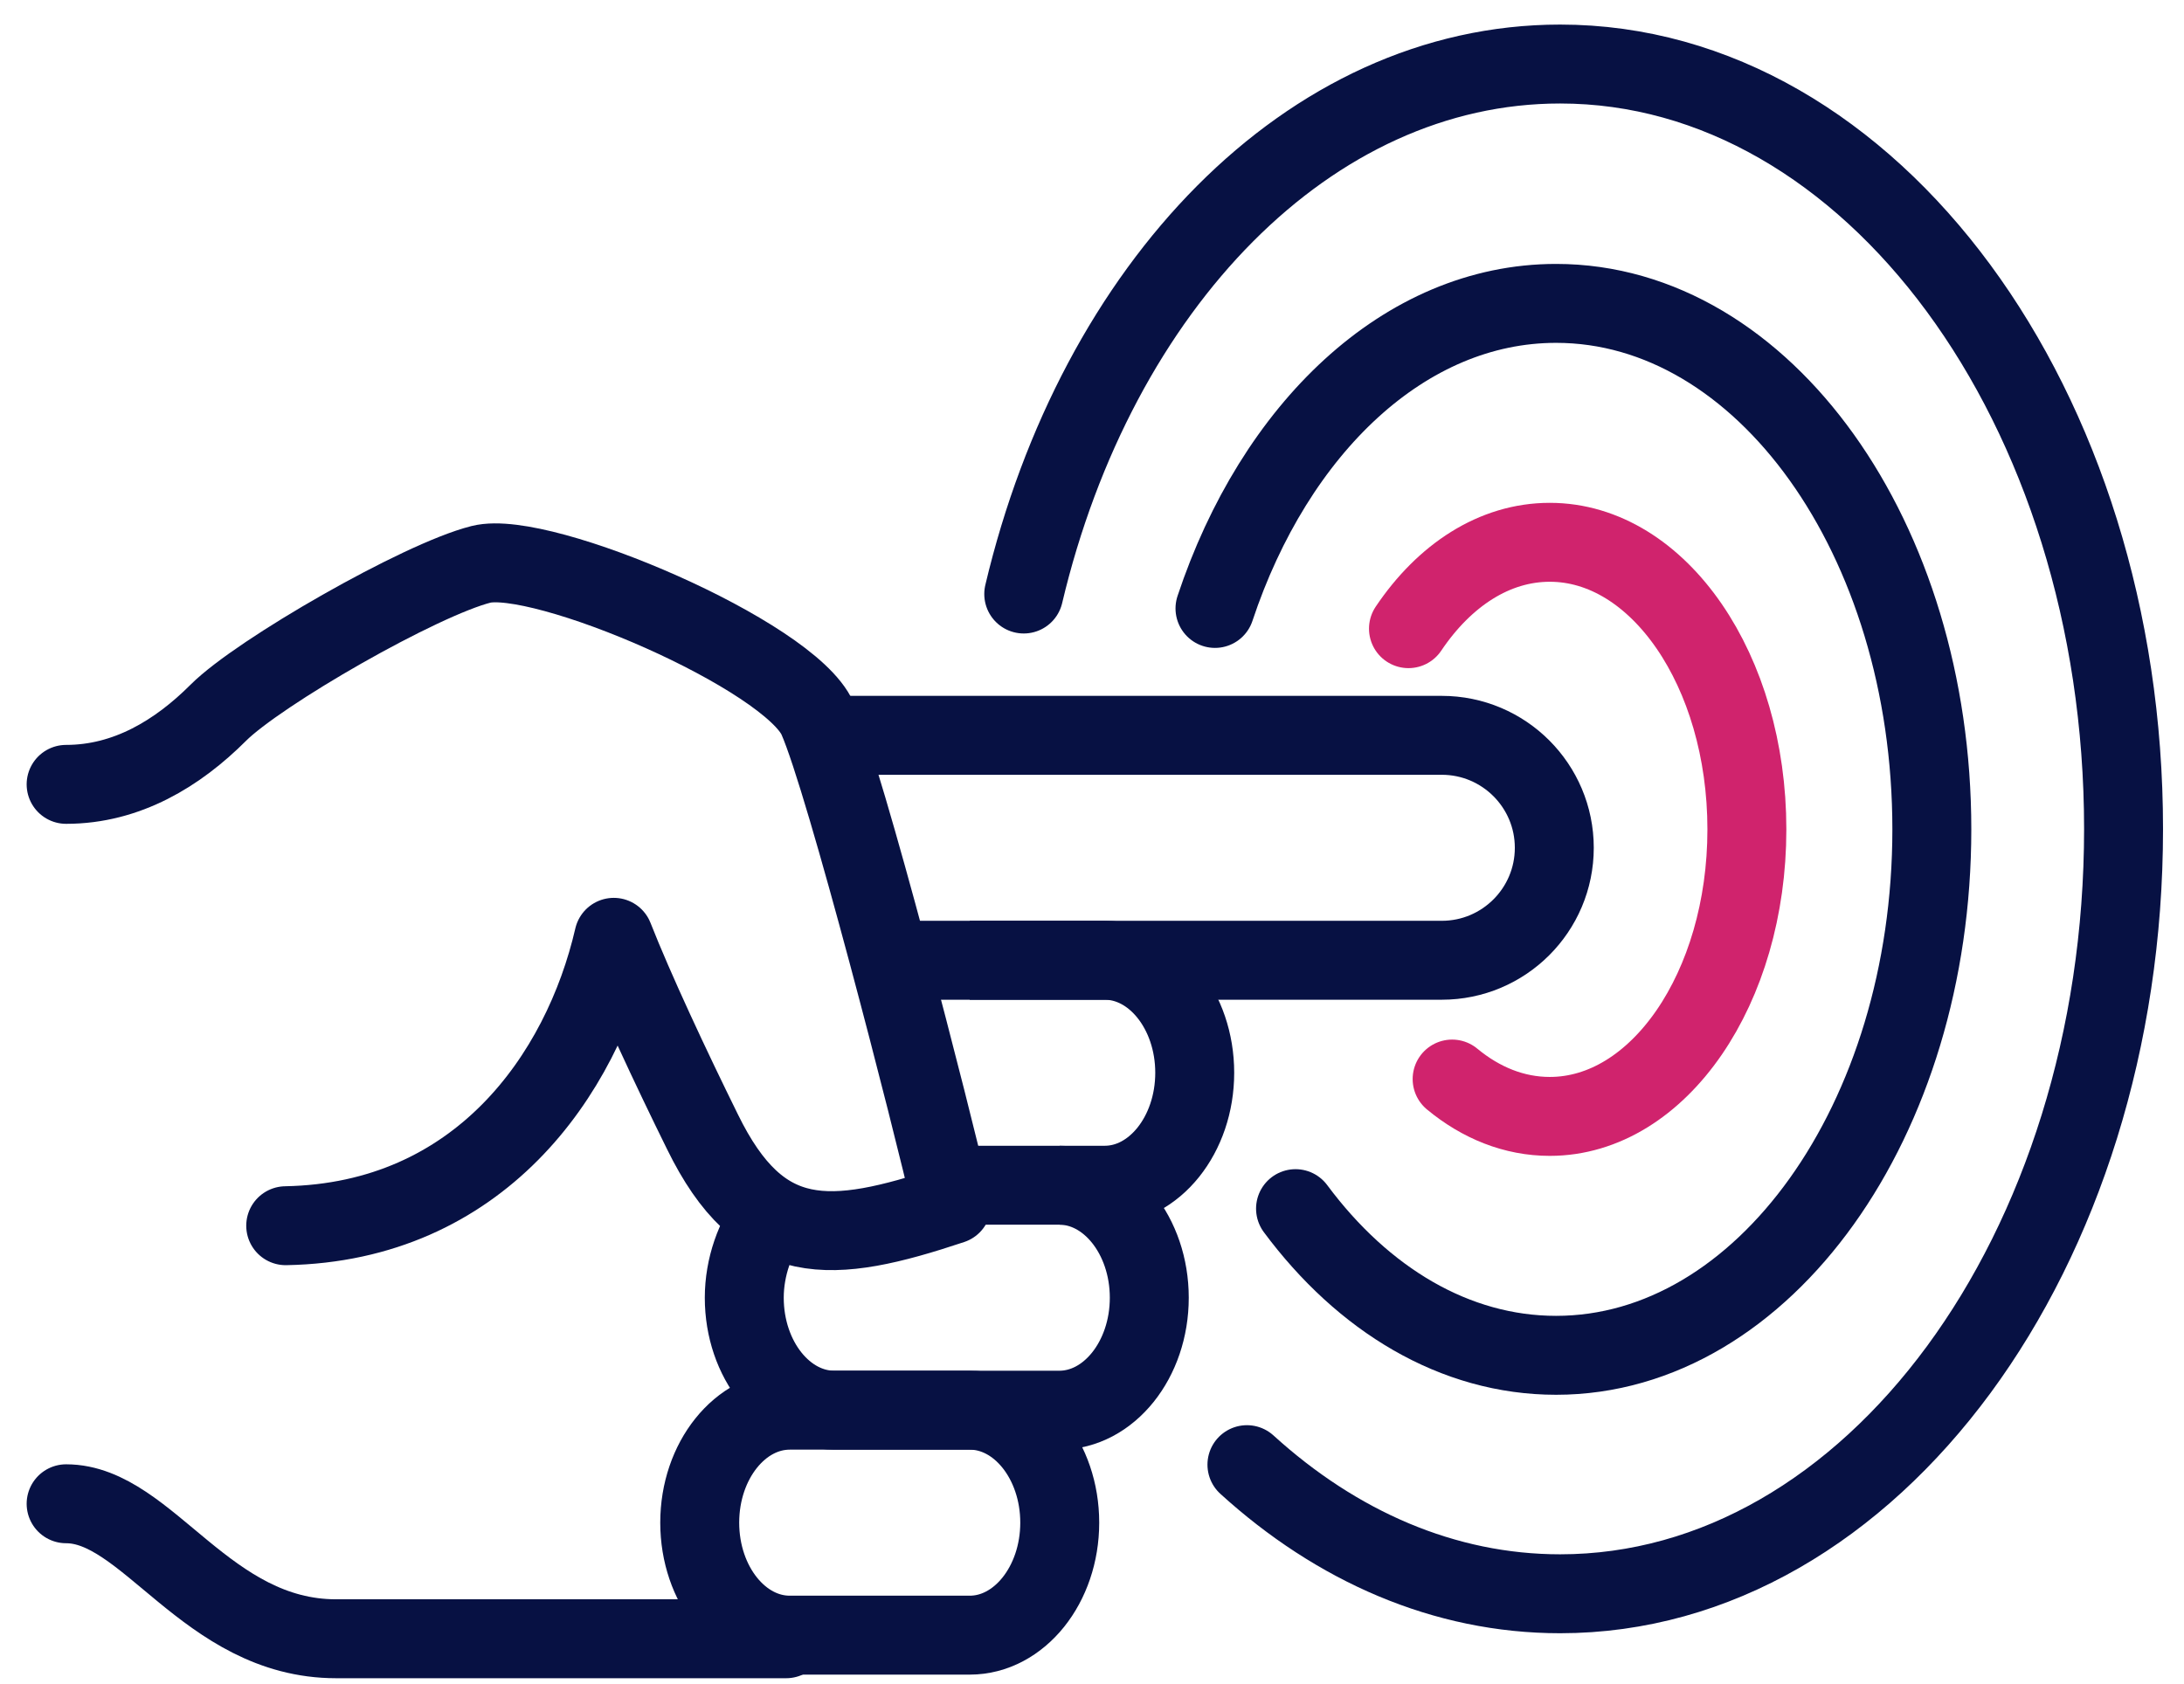 <svg width="83" height="64" viewBox="0 0 83 64" fill="none" xmlns="http://www.w3.org/2000/svg">
<g clip-path="url(#clip0_480_1695)">
<path d="M33.809 36.5H54.793C57.153 36.5 59.069 34.585 59.069 32.225C59.069 29.865 57.153 27.95 54.793 27.95H31.312" stroke="#071143" stroke-width="3" stroke-miterlimit="10"/>
<path d="M10.858 46.59C18.195 46.454 22.111 40.896 23.326 35.628C24.112 37.629 25.497 40.588 26.695 43.016C28.901 47.531 31.552 47.326 36.169 45.787C35.399 42.418 32.133 29.711 31.073 27.317C30.012 24.905 20.589 20.869 18.28 21.451C15.972 22.032 9.832 25.555 8.293 27.095C6.754 28.634 4.821 29.814 2.513 29.814" stroke="#071143" stroke-width="3" stroke-linecap="round" stroke-linejoin="round"/>
<path d="M29.876 62.29H12.774C7.848 62.29 5.608 57.159 2.513 57.159" stroke="#071143" stroke-width="3" stroke-miterlimit="10" stroke-linecap="round"/>
<path d="M40.274 45.051H41.984C43.865 45.051 45.404 43.136 45.404 40.776C45.404 38.416 43.865 36.5 41.984 36.5H36.853" stroke="#071143" stroke-width="3" stroke-miterlimit="10"/>
<path d="M30.013 62.153C28.131 62.153 26.592 60.237 26.592 57.877C26.592 55.517 28.131 53.602 30.013 53.602H36.853C38.735 53.602 40.274 55.517 40.274 57.877C40.274 60.237 38.735 62.153 36.853 62.153H30.013Z" stroke="#071143" stroke-width="3" stroke-miterlimit="10"/>
<path d="M29.328 46.214C28.696 47.018 28.285 48.164 28.285 49.327C28.285 51.687 29.824 53.602 31.706 53.602H40.256C42.138 53.602 43.677 51.687 43.677 49.327C43.677 46.967 42.138 45.051 40.256 45.051H35.998" stroke="#071143" stroke-width="3" stroke-miterlimit="10"/>
<path d="M53.527 23.896C54.895 21.861 56.794 20.613 58.897 20.613C63.036 20.613 66.388 25.487 66.388 31.524C66.388 37.561 63.036 42.435 58.897 42.435C57.546 42.435 56.281 41.922 55.186 41.015" stroke="#D0236D" stroke-width="3" stroke-miterlimit="10" stroke-linecap="round"/>
<path d="M46.174 23.127C48.448 16.286 53.391 11.532 59.137 11.532C67.021 11.532 73.417 20.476 73.417 31.524C73.417 42.572 67.021 51.516 59.137 51.516C55.289 51.516 51.8 49.395 49.235 45.941" stroke="#071143" stroke-width="3" stroke-miterlimit="10" stroke-linecap="round"/>
<path d="M38.906 22.579C41.676 10.882 49.748 2.434 59.291 2.434C71.108 2.434 80.703 15.448 80.703 31.507C80.703 47.565 71.126 60.58 59.291 60.58C54.879 60.58 50.791 58.767 47.388 55.672" stroke="#071143" stroke-width="3" stroke-miterlimit="10" stroke-linecap="round"/>
</g>
<defs>
<clipPath id="clip0_480_1695">
<rect width="81.61" height="63.277" fill="white" transform="translate(0.803 0.723)"/>
</clipPath>
</defs>
</svg>
